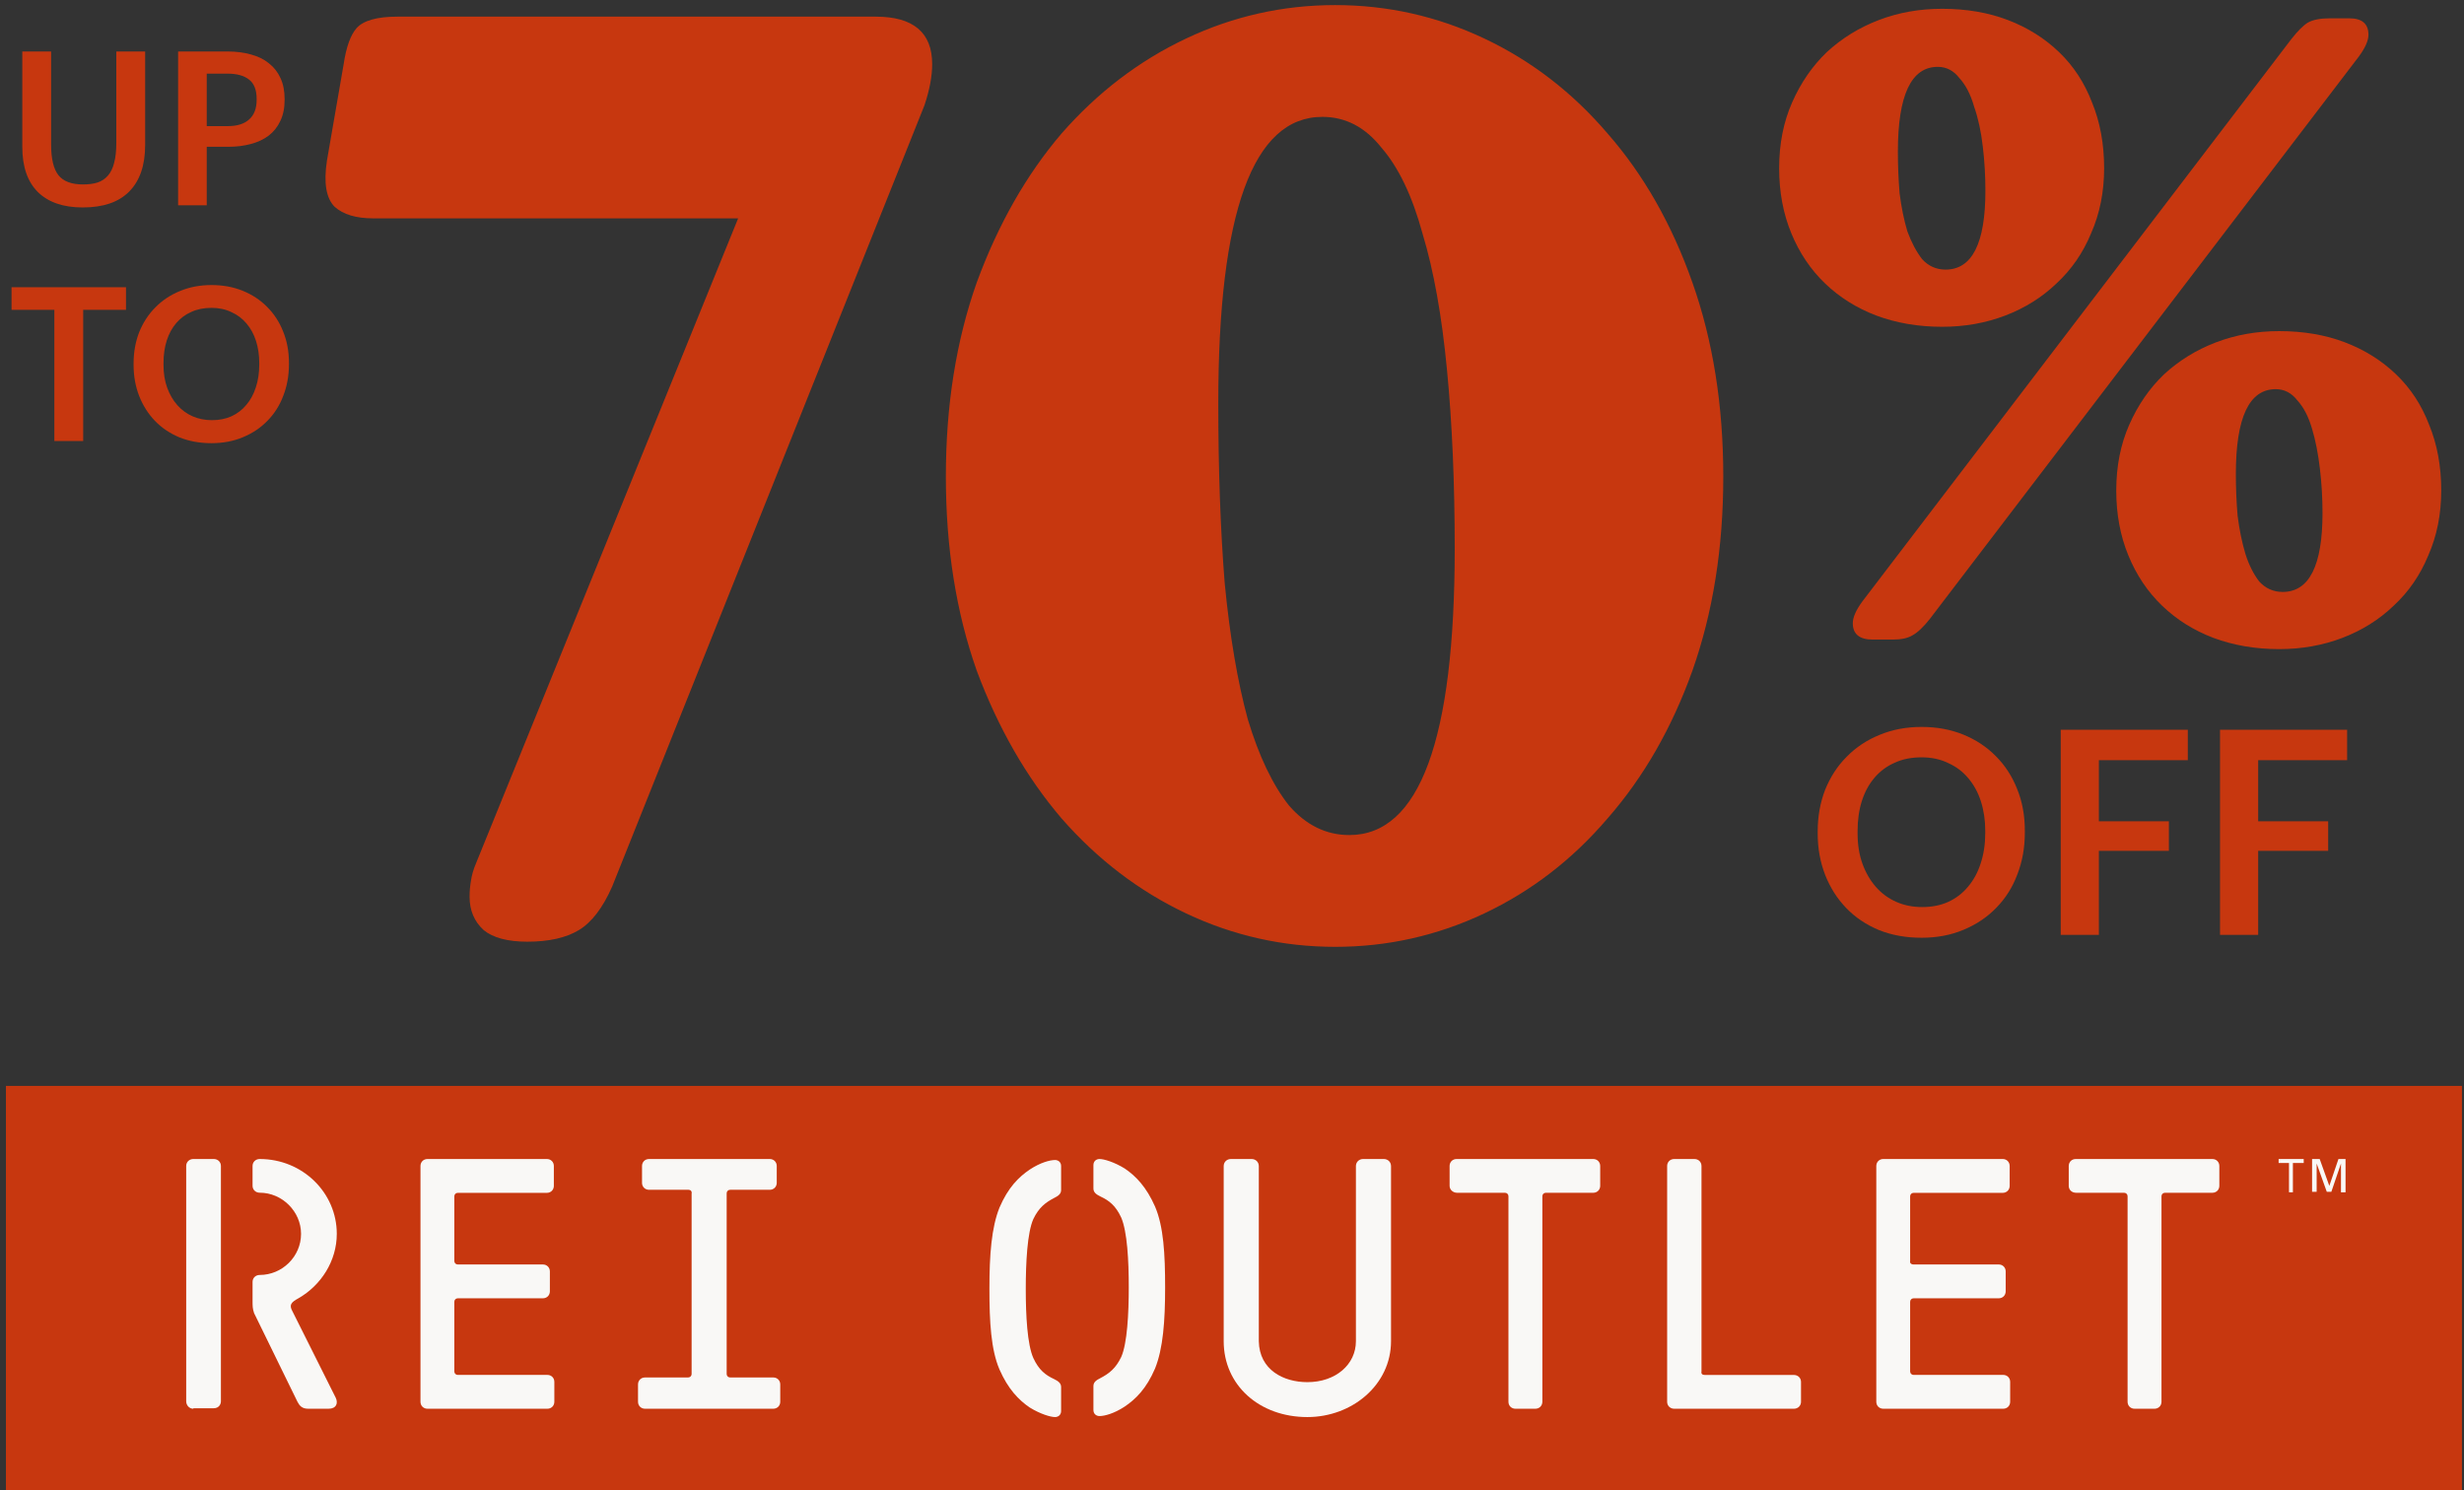 <svg width="324" height="196" viewBox="0 0 324 196" fill="none" xmlns="http://www.w3.org/2000/svg">
<rect x="0" y="0" width="324" height="196" fill="#333333" stroke="none"/>
<path d="M10.882 27.283C8.335 27.283 6.374 26.613 4.997 25.274C3.62 23.916 2.931 21.926 2.931 19.305V6.771H6.723V19.022C6.723 20.889 7.043 22.228 7.684 23.039C8.326 23.85 9.401 24.256 10.91 24.256C11.645 24.256 12.287 24.171 12.834 24.001C13.381 23.812 13.833 23.511 14.192 23.096C14.569 22.662 14.842 22.096 15.012 21.398C15.201 20.7 15.295 19.823 15.295 18.767V6.771H19.086V19.078C19.086 21.738 18.388 23.775 16.992 25.189C15.616 26.585 13.579 27.283 10.882 27.283ZM23.421 6.771H29.928C31.06 6.771 32.088 6.903 33.012 7.167C33.936 7.413 34.719 7.799 35.36 8.327C36.02 8.837 36.529 9.487 36.888 10.279C37.246 11.053 37.425 11.967 37.425 13.024V13.137C37.425 14.212 37.237 15.136 36.859 15.909C36.501 16.683 35.992 17.324 35.332 17.833C34.691 18.324 33.908 18.692 32.983 18.937C32.078 19.182 31.088 19.305 30.013 19.305H27.184V27H23.421V6.771ZM29.928 16.589C31.173 16.589 32.116 16.296 32.757 15.711C33.417 15.127 33.747 14.269 33.747 13.137V13.024C33.747 11.817 33.408 10.959 32.729 10.449C32.069 9.94 31.135 9.685 29.928 9.685H27.184V16.589H29.928ZM7.147 40.742H1.517V37.771H16.568V40.742H10.938V58H7.147V40.742ZM27.866 55.256C28.828 55.256 29.686 55.086 30.44 54.746C31.213 54.388 31.864 53.888 32.392 53.247C32.939 52.606 33.354 51.842 33.637 50.955C33.939 50.05 34.09 49.05 34.09 47.956V47.73C34.09 46.693 33.948 45.731 33.665 44.844C33.383 43.958 32.968 43.194 32.42 42.553C31.892 41.911 31.232 41.411 30.44 41.053C29.667 40.676 28.79 40.487 27.809 40.487C26.809 40.487 25.923 40.666 25.149 41.025C24.376 41.364 23.716 41.855 23.169 42.496C22.622 43.137 22.207 43.901 21.924 44.788C21.641 45.674 21.5 46.664 21.5 47.758V47.985C21.5 49.097 21.66 50.097 21.981 50.984C22.301 51.87 22.745 52.634 23.311 53.275C23.876 53.916 24.546 54.407 25.319 54.746C26.093 55.086 26.941 55.256 27.866 55.256ZM27.809 58.283C26.262 58.283 24.857 58.028 23.593 57.519C22.33 56.991 21.255 56.265 20.368 55.341C19.482 54.416 18.793 53.332 18.303 52.087C17.812 50.823 17.567 49.465 17.567 48.013V47.787C17.567 46.315 17.812 44.948 18.303 43.684C18.812 42.421 19.519 41.336 20.425 40.431C21.33 39.507 22.405 38.79 23.65 38.281C24.914 37.752 26.3 37.488 27.809 37.488C29.318 37.488 30.695 37.743 31.94 38.252C33.184 38.761 34.25 39.469 35.137 40.374C36.042 41.279 36.74 42.355 37.23 43.599C37.739 44.844 37.994 46.212 37.994 47.702V47.928C37.994 49.399 37.749 50.767 37.258 52.03C36.787 53.294 36.099 54.388 35.193 55.312C34.307 56.236 33.232 56.963 31.968 57.491C30.723 58.019 29.337 58.283 27.809 58.283Z" fill="#C7370F"/>
<path d="M49.074 28.717C46.822 28.717 45.132 28.21 44.005 27.196C42.879 26.07 42.541 24.042 42.992 21.113L45.188 8.441C45.526 6.188 46.089 4.611 46.878 3.71C47.779 2.696 49.581 2.189 52.285 2.189H115.14C120.096 2.189 122.575 4.273 122.575 8.441C122.575 10.018 122.237 11.82 121.561 13.848L80.502 116.579C79.263 119.395 77.799 121.31 76.109 122.324C74.419 123.338 72.166 123.845 69.35 123.845C66.76 123.845 64.844 123.338 63.605 122.324C62.366 121.198 61.747 119.733 61.747 117.931C61.747 117.255 61.803 116.579 61.916 115.903C62.028 115.115 62.254 114.326 62.592 113.538L97.061 28.717H49.074ZM175.572 124.521C168.701 124.521 162.167 123.056 155.972 120.128C149.776 117.199 144.313 113.031 139.582 107.624C134.964 102.217 131.246 95.74 128.43 88.193C125.727 80.533 124.375 72.029 124.375 62.679C124.375 53.33 125.727 44.825 128.43 37.165C131.246 29.506 134.964 22.972 139.582 17.565C144.313 12.158 149.776 7.991 155.972 5.062C162.167 2.133 168.701 0.669 175.572 0.669C182.443 0.669 188.976 2.133 195.172 5.062C201.367 7.991 206.774 12.158 211.393 17.565C216.124 22.972 219.841 29.506 222.544 37.165C225.248 44.825 226.6 53.33 226.6 62.679C226.6 72.029 225.248 80.533 222.544 88.193C219.841 95.74 216.124 102.217 211.393 107.624C206.774 113.031 201.367 117.199 195.172 120.128C188.976 123.056 182.443 124.521 175.572 124.521ZM177.43 109.821C186.667 109.821 191.286 97.261 191.286 72.141C191.286 63.468 190.948 55.639 190.272 48.655C189.596 41.558 188.526 35.588 187.061 30.745C185.71 25.788 183.907 22.015 181.655 19.424C179.514 16.72 176.924 15.369 173.882 15.369C164.758 15.369 160.196 27.928 160.196 53.048C160.196 61.722 160.477 69.607 161.041 76.703C161.717 83.687 162.73 89.657 164.082 94.614C165.546 99.457 167.349 103.231 169.489 105.934C171.742 108.525 174.389 109.821 177.43 109.821Z" fill="#C7370F"/>
<path d="M255.37 42.977C252.255 42.977 249.368 42.483 246.709 41.495C244.126 40.508 241.885 39.102 239.986 37.279C238.087 35.456 236.605 33.253 235.542 30.67C234.478 28.087 233.946 25.238 233.946 22.123C233.946 18.932 234.516 16.046 235.656 13.463C236.795 10.88 238.315 8.677 240.214 6.853C242.189 5.03 244.468 3.625 247.051 2.637C249.634 1.649 252.407 1.156 255.37 1.156C258.56 1.156 261.447 1.649 264.03 2.637C266.613 3.625 268.854 5.03 270.753 6.853C272.653 8.677 274.096 10.88 275.084 13.463C276.147 16.046 276.679 18.932 276.679 22.123C276.679 25.238 276.109 28.087 274.97 30.67C273.906 33.253 272.387 35.456 270.412 37.279C268.512 39.102 266.271 40.508 263.688 41.495C261.105 42.483 258.332 42.977 255.37 42.977ZM253.774 81.379C252.939 82.443 252.179 83.164 251.495 83.544C250.888 83.924 250.014 84.114 248.874 84.114H246.253C244.506 84.114 243.632 83.392 243.632 81.949C243.632 81.189 244.05 80.24 244.886 79.1L301.293 5.144C302.129 4.08 302.85 3.359 303.458 2.979C304.142 2.599 305.092 2.409 306.307 2.409H308.928C310.599 2.409 311.435 3.131 311.435 4.574C311.435 5.334 311.017 6.284 310.181 7.423L253.774 81.379ZM261.067 25.086C261.067 23.111 260.953 21.174 260.726 19.274C260.498 17.299 260.118 15.552 259.586 14.032C259.13 12.437 258.484 11.184 257.649 10.272C256.889 9.284 255.939 8.791 254.8 8.791C251.305 8.791 249.558 12.513 249.558 19.958C249.558 21.781 249.634 23.605 249.786 25.428C250.014 27.251 250.356 28.922 250.812 30.442C251.343 31.885 251.989 33.101 252.749 34.088C253.584 35 254.61 35.456 255.825 35.456C259.32 35.456 261.067 31.999 261.067 25.086ZM299.698 85.367C296.583 85.367 293.696 84.874 291.037 83.886C288.454 82.898 286.213 81.493 284.314 79.67C282.415 77.847 280.933 75.643 279.87 73.06C278.806 70.478 278.274 67.629 278.274 64.514C278.274 61.323 278.844 58.436 279.984 55.853C281.123 53.27 282.643 51.067 284.542 49.244C286.517 47.421 288.796 46.015 291.379 45.028C293.962 44.04 296.735 43.546 299.698 43.546C302.888 43.546 305.775 44.04 308.358 45.028C310.941 46.015 313.182 47.421 315.081 49.244C316.981 51.067 318.424 53.27 319.412 55.853C320.475 58.436 321.007 61.323 321.007 64.514C321.007 67.629 320.437 70.478 319.298 73.06C318.234 75.643 316.715 77.847 314.74 79.67C312.84 81.493 310.599 82.898 308.016 83.886C305.433 84.874 302.661 85.367 299.698 85.367ZM305.395 67.477C305.395 65.501 305.281 63.564 305.054 61.665C304.826 59.69 304.484 57.943 304.028 56.423C303.572 54.828 302.926 53.574 302.091 52.663C301.331 51.675 300.381 51.181 299.242 51.181C295.747 51.181 294 54.904 294 62.349C294 64.172 294.076 65.995 294.228 67.819C294.456 69.642 294.798 71.313 295.254 72.832C295.709 74.276 296.317 75.492 297.077 76.479C297.912 77.391 298.938 77.847 300.154 77.847C303.648 77.847 305.395 74.39 305.395 67.477Z" fill="#C7370F"/>
<path d="M252.748 119.29C254.03 119.29 255.174 119.064 256.18 118.611C257.211 118.133 258.079 117.467 258.783 116.612C259.512 115.757 260.066 114.738 260.443 113.556C260.845 112.349 261.047 111.016 261.047 109.557V109.256C261.047 107.872 260.858 106.59 260.481 105.408C260.103 104.226 259.55 103.207 258.821 102.352C258.117 101.497 257.237 100.831 256.18 100.353C255.149 99.85 253.98 99.599 252.672 99.599C251.339 99.599 250.157 99.838 249.126 100.315C248.095 100.768 247.215 101.422 246.486 102.277C245.756 103.132 245.203 104.151 244.826 105.333C244.449 106.514 244.26 107.835 244.26 109.293V109.595C244.26 111.079 244.474 112.412 244.901 113.594C245.329 114.776 245.92 115.794 246.674 116.649C247.429 117.504 248.321 118.158 249.352 118.611C250.384 119.064 251.515 119.29 252.748 119.29ZM252.672 123.326C250.61 123.326 248.736 122.987 247.051 122.308C245.366 121.604 243.933 120.635 242.751 119.403C241.569 118.171 240.651 116.725 239.997 115.065C239.343 113.38 239.016 111.569 239.016 109.633V109.331C239.016 107.37 239.343 105.546 239.997 103.861C240.676 102.176 241.619 100.73 242.826 99.523C244.034 98.291 245.467 97.335 247.127 96.656C248.812 95.952 250.66 95.6 252.672 95.6C254.684 95.6 256.52 95.94 258.18 96.619C259.839 97.298 261.26 98.241 262.442 99.448C263.649 100.655 264.58 102.088 265.234 103.748C265.913 105.408 266.252 107.231 266.252 109.218V109.52C266.252 111.481 265.925 113.305 265.271 114.99C264.643 116.674 263.725 118.133 262.518 119.365C261.336 120.598 259.902 121.566 258.217 122.27C256.558 122.974 254.709 123.326 252.672 123.326ZM270.972 95.977H287.683V99.976H275.989V108.011H285.194V111.896H275.989V122.949H270.972V95.977ZM291.918 95.977H308.629V99.976H296.935V108.011H306.139V111.896H296.935V122.949H291.918V95.977Z" fill="#C7370F"/>
<rect width="322.949" height="53.168" transform="translate(0.781 142.81)" fill="#C7370F"/>
<path d="M25.424 185.268C24.887 185.268 24.484 184.812 24.484 184.291V153.338C24.484 152.817 24.887 152.426 25.424 152.426H28.109C28.646 152.426 29.049 152.817 29.049 153.338V184.291C29.049 184.682 28.78 185.203 28.109 185.203H25.424V185.268ZM33.411 172.692C33.21 172.105 33.21 171.714 33.21 171.193V168.586C33.21 168.065 33.613 167.674 34.15 167.674C37.103 167.674 39.586 165.263 39.586 162.265C39.586 159.333 37.103 156.857 34.15 156.857C33.613 156.857 33.21 156.466 33.21 155.945V153.338C33.21 152.817 33.613 152.426 34.15 152.426C39.788 152.426 44.285 156.857 44.285 162.265C44.285 165.849 42.204 169.042 39.251 170.737C38.311 171.258 37.975 171.584 38.445 172.431L44.151 183.834C44.486 184.551 44.218 185.268 43.211 185.268H40.526C39.721 185.268 39.385 184.877 39.117 184.356L33.411 172.692Z" fill="#F9F8F6"/>
<path d="M60.198 166.295H71.388C71.912 166.295 72.304 166.688 72.304 167.211V169.828C72.304 170.352 71.912 170.744 71.388 170.744H60.198C59.937 170.744 59.74 170.94 59.74 171.202V180.361C59.74 180.623 59.937 180.819 60.198 180.819H71.977C72.501 180.819 72.893 181.212 72.893 181.735V184.352C72.893 184.876 72.501 185.268 71.977 185.268H56.207C55.683 185.268 55.29 184.876 55.29 184.352V153.342C55.29 152.818 55.683 152.426 56.207 152.426H71.912C72.435 152.426 72.828 152.818 72.828 153.342V155.959C72.828 156.482 72.435 156.875 71.912 156.875H60.198C59.937 156.875 59.74 157.071 59.74 157.332V165.837C59.74 166.099 59.937 166.295 60.198 166.295Z" fill="#F9F8F6"/>
<path d="M90.547 156.474H85.344C84.817 156.474 84.422 156.082 84.422 155.56V153.34C84.422 152.818 84.817 152.426 85.344 152.426H101.215C101.742 152.426 102.137 152.818 102.137 153.34V155.56C102.137 156.082 101.742 156.474 101.215 156.474H96.013C95.749 156.474 95.552 156.67 95.552 156.931V180.698C95.552 180.959 95.749 181.155 96.013 181.155H101.676C102.203 181.155 102.598 181.546 102.598 182.069V184.354C102.598 184.876 102.203 185.268 101.676 185.268H84.817C84.29 185.268 83.895 184.876 83.895 184.354V182.069C83.895 181.546 84.29 181.155 84.817 181.155H90.481C90.744 181.155 90.942 180.959 90.942 180.698V156.996C91.007 156.67 90.81 156.474 90.547 156.474Z" fill="#F9F8F6"/>
<path d="M135.878 178.602C136.608 180.18 137.471 180.838 138.6 181.364C139.131 181.627 139.529 181.89 139.529 182.417V185.574C139.529 186.034 139.197 186.363 138.733 186.363C138.135 186.363 136.807 185.968 135.413 185.113C133.953 184.127 132.558 182.68 131.43 180.115C130.301 177.484 130.102 173.867 130.102 169.46C130.102 165.054 130.367 161.436 131.43 158.805C132.558 156.175 133.953 154.793 135.413 153.807C136.807 152.886 138.069 152.557 138.733 152.557C139.131 152.557 139.529 152.82 139.529 153.347V156.503C139.529 157.03 139.131 157.293 138.6 157.556C137.471 158.148 136.608 158.805 135.878 160.318C135.081 162.094 134.882 166.04 134.882 169.526C134.882 173.012 135.081 176.826 135.878 178.602ZM147.43 160.121C146.7 158.542 145.836 157.885 144.708 157.358C144.177 157.095 143.778 156.832 143.778 156.306V153.215C143.778 152.755 144.11 152.426 144.575 152.426C145.173 152.426 146.5 152.82 147.895 153.675C149.355 154.662 150.749 156.109 151.878 158.674C153.007 161.305 153.206 164.922 153.206 169.329C153.206 173.735 152.94 177.352 151.878 179.983C150.749 182.614 149.355 183.995 147.895 184.982C146.5 185.902 145.239 186.231 144.575 186.231C144.177 186.231 143.778 185.968 143.778 185.442V182.285C143.778 181.759 144.177 181.496 144.708 181.233C145.836 180.641 146.7 179.983 147.43 178.47C148.226 176.695 148.426 172.749 148.426 169.263C148.426 165.777 148.226 161.962 147.43 160.121Z" fill="#F9F8F6"/>
<path d="M171.909 181.771C175.644 181.771 178.293 179.442 178.293 176.381V153.357C178.293 152.825 178.7 152.426 179.244 152.426H181.96C182.504 152.426 182.911 152.825 182.911 153.357V176.381C182.911 182.104 177.818 186.363 171.909 186.363C165.593 186.363 160.907 182.171 160.907 176.381V153.357C160.907 152.825 161.315 152.426 161.858 152.426H164.575C165.118 152.426 165.525 152.825 165.525 153.357V176.381C165.593 180.174 168.785 181.771 171.909 181.771Z" fill="#F9F8F6"/>
<path d="M190.613 155.952V153.34C190.613 152.818 191.007 152.426 191.531 152.426H209.498C210.023 152.426 210.416 152.818 210.416 153.34V155.952C210.416 156.474 210.023 156.866 209.498 156.866H203.269C203.007 156.866 202.81 157.062 202.81 157.323V184.354C202.81 184.876 202.416 185.268 201.892 185.268H199.269C198.744 185.268 198.351 184.876 198.351 184.354V157.323C198.351 157.062 198.154 156.866 197.892 156.866H191.597C191.072 156.866 190.613 156.474 190.613 155.952Z" fill="#F9F8F6"/>
<path d="M224.2 180.828H235.891C236.422 180.828 236.821 181.22 236.821 181.742V184.354C236.821 184.876 236.422 185.268 235.891 185.268H220.148C219.616 185.268 219.218 184.876 219.218 184.354V153.34C219.218 152.818 219.616 152.426 220.148 152.426H222.805C223.336 152.426 223.735 152.818 223.735 153.34V180.371C223.668 180.698 223.868 180.828 224.2 180.828Z" fill="#F9F8F6"/>
<path d="M251.629 166.295H262.819C263.343 166.295 263.735 166.688 263.735 167.211V169.828C263.735 170.352 263.343 170.744 262.819 170.744H251.629C251.368 170.744 251.171 170.94 251.171 171.202V180.361C251.171 180.623 251.368 180.819 251.629 180.819H263.408C263.932 180.819 264.324 181.212 264.324 181.735V184.352C264.324 184.876 263.932 185.268 263.408 185.268H247.638C247.114 185.268 246.721 184.876 246.721 184.352V153.342C246.721 152.818 247.114 152.426 247.638 152.426H263.343C263.866 152.426 264.259 152.818 264.259 153.342V155.959C264.259 156.482 263.866 156.875 263.343 156.875H251.629C251.368 156.875 251.171 157.071 251.171 157.332V165.837C251.106 166.099 251.302 166.295 251.629 166.295Z" fill="#F9F8F6"/>
<path d="M272.026 155.952V153.34C272.026 152.818 272.419 152.426 272.944 152.426H290.911C291.435 152.426 291.829 152.818 291.829 153.34V155.952C291.829 156.474 291.435 156.866 290.911 156.866H284.681C284.419 156.866 284.222 157.062 284.222 157.323V184.354C284.222 184.876 283.829 185.268 283.304 185.268H280.681C280.157 185.268 279.763 184.876 279.763 184.354V157.323C279.763 157.062 279.567 156.866 279.304 156.866H273.009C272.419 156.866 272.026 156.474 272.026 155.952Z" fill="#F9F8F6"/>
<path d="M300.989 152.949H299.623V152.426H302.924V152.949H301.501V156.805H300.989V152.949Z" fill="#F9F8F6"/>
<path d="M305.957 156.739L304.624 153.014V156.739H304.023V152.426H305.024L306.291 155.955L307.491 152.426H308.424V156.805H307.824V153.014L306.557 156.739H305.957Z" fill="#F9F8F6"/>
</svg>
